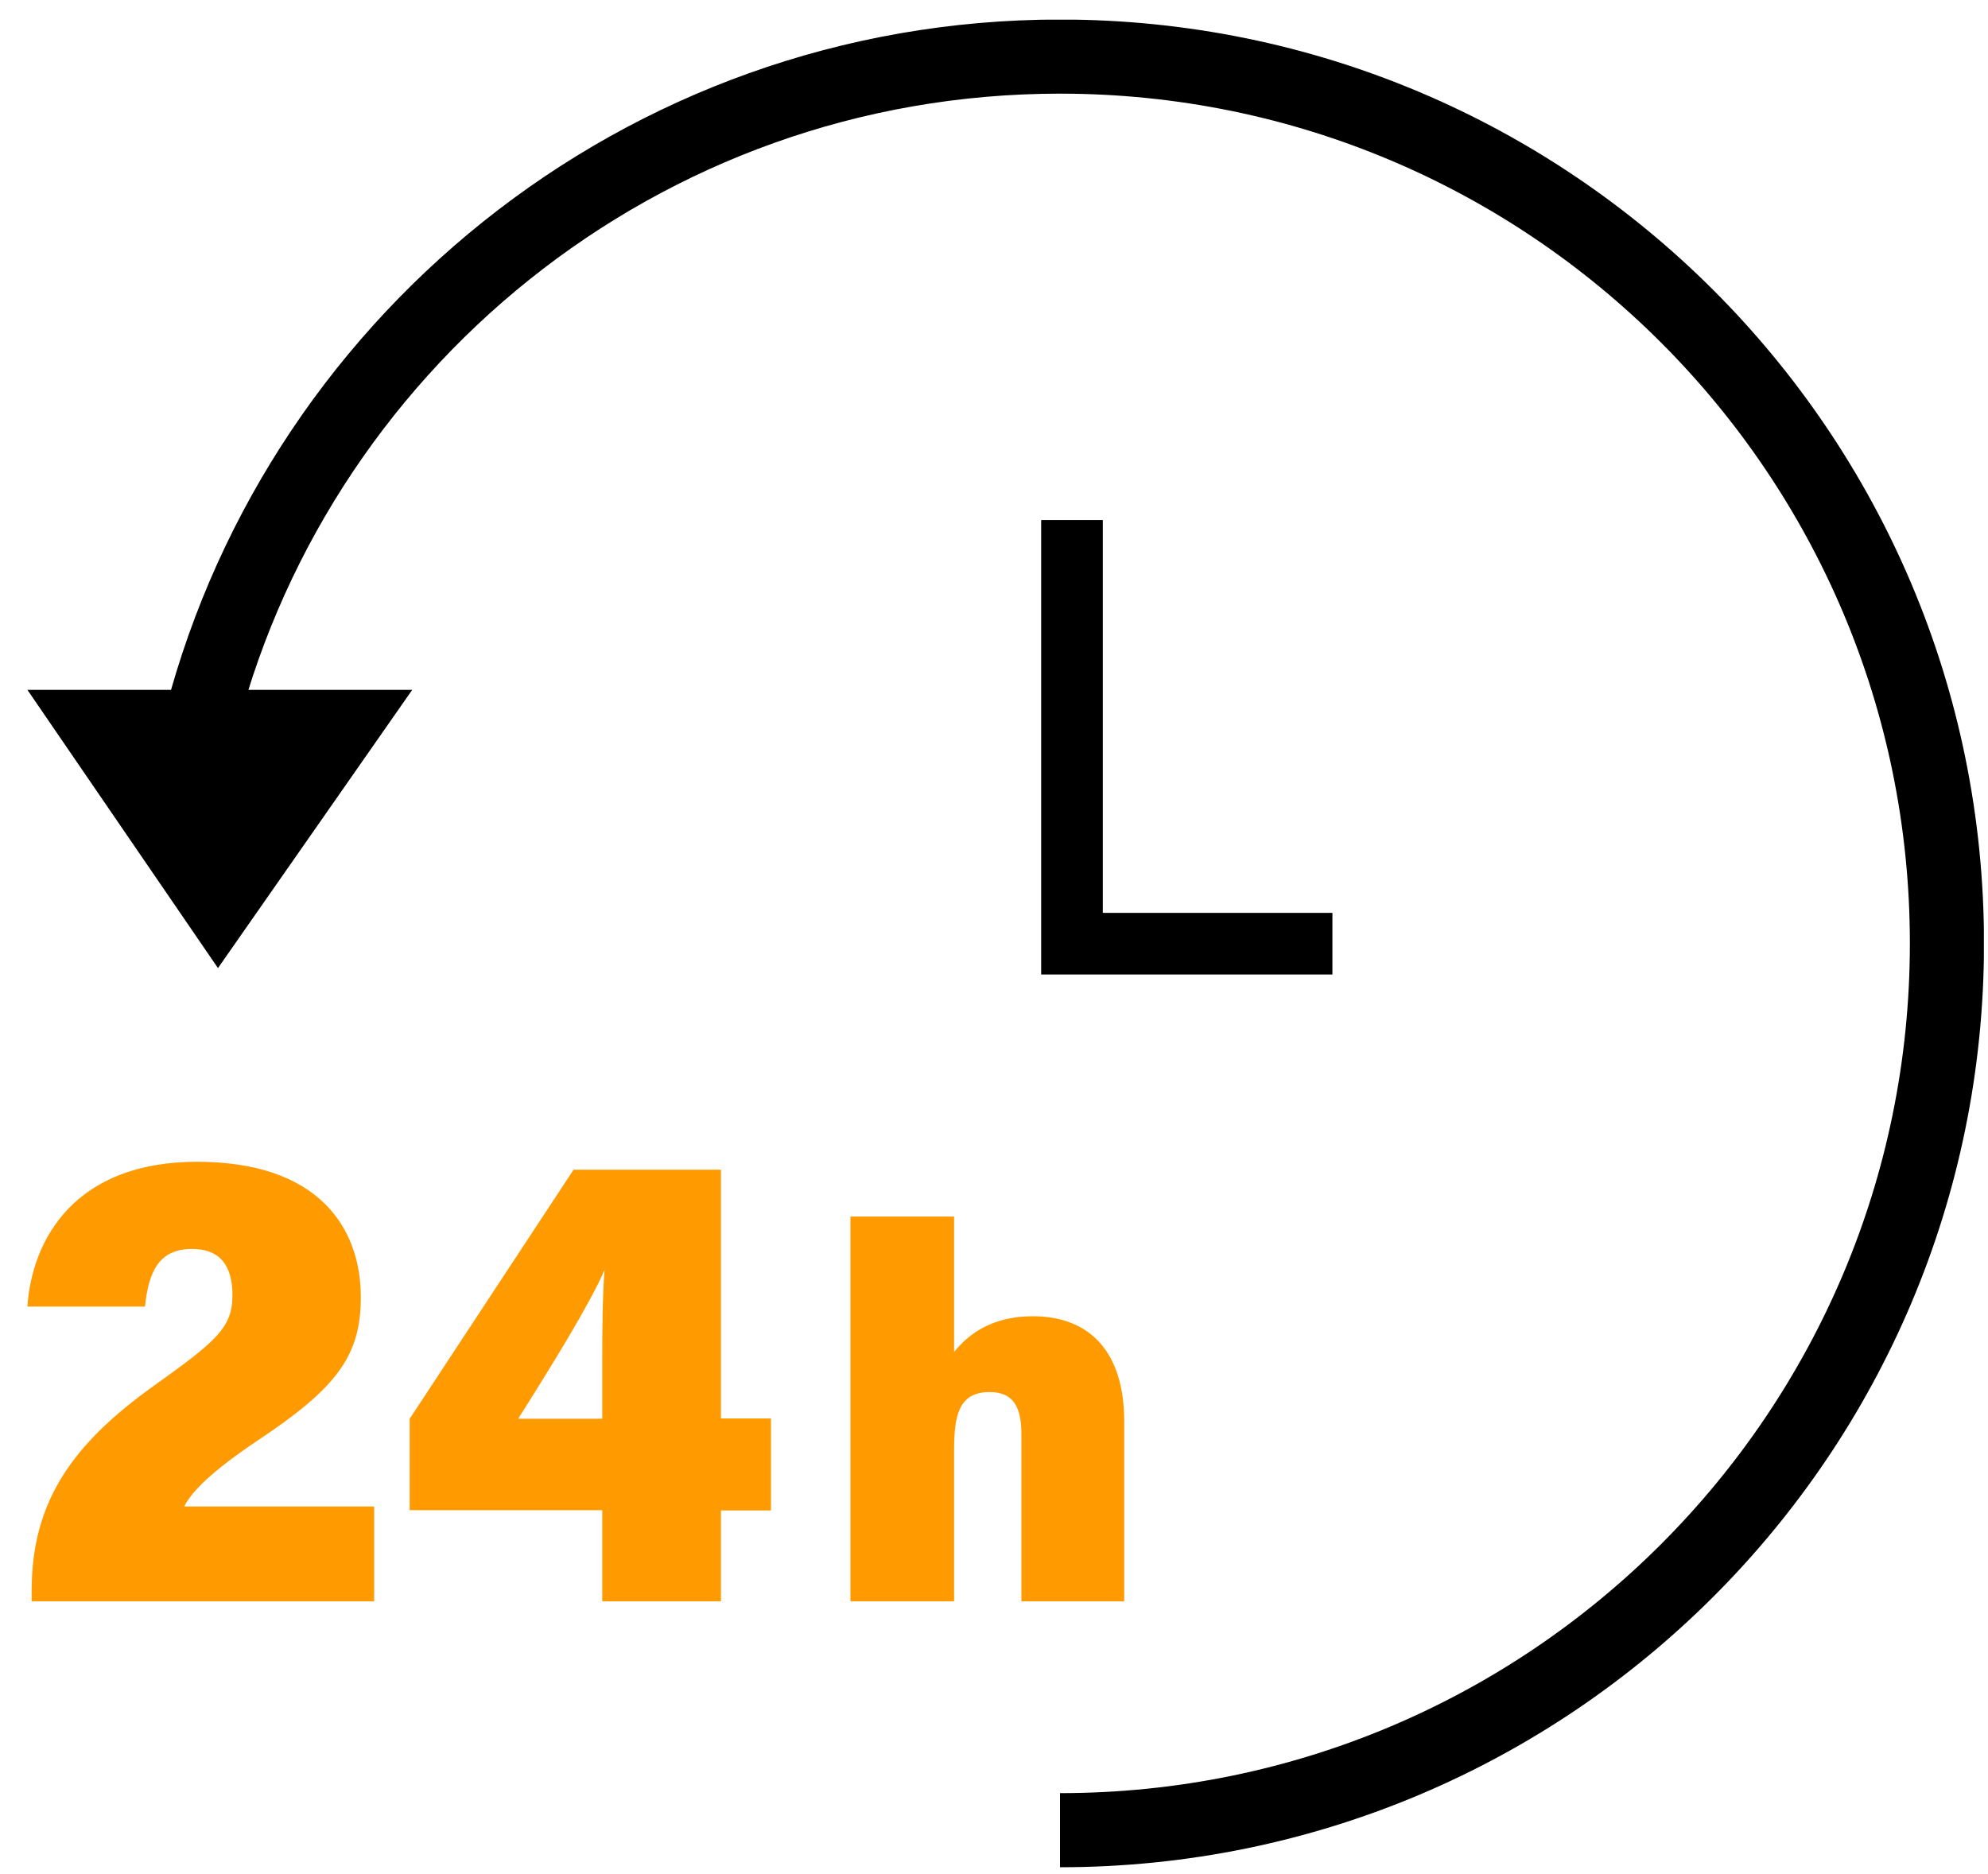 <svg width="70" height="66" viewBox="0 0 70 66" fill="none" xmlns="http://www.w3.org/2000/svg">
<g id="Layer_1" clip-path="url(#clip0_354_1272)">
<path id="Vector" d="M0.965 24.294L7.675 34.093L14.515 24.294H0.965Z" fill="black"/>
<path id="Vector_2" d="M6.934 25.963C10.214 12.223 22.574 1.993 37.324 1.993C54.574 1.993 68.554 15.973 68.554 33.223C68.554 50.473 54.574 64.453 37.324 64.453" stroke="black" stroke-width="2.61" stroke-miterlimit="10"/>
<g id="Group">
<path id="Vector_3" d="M6.765 43.984C7.725 43.984 8.185 44.544 8.185 45.614C8.185 46.754 7.615 47.234 5.415 48.804C2.565 50.844 1.115 52.864 1.115 56.014V56.394H13.175V53.054H6.485C6.765 52.504 7.485 51.794 9.065 50.734C11.865 48.874 12.705 47.744 12.705 45.684C12.705 43.244 11.225 40.914 6.935 40.914C2.645 40.914 1.125 43.634 0.965 46.014H5.105C5.235 44.764 5.605 43.984 6.765 43.984Z" fill="#FF9A00"/>
<path id="Vector_4" d="M21.216 56.393H25.386V53.193H27.146V49.953H25.386V41.193H20.196L14.426 49.963V53.183H21.206V56.383L21.216 56.393ZM18.246 49.963C19.396 48.143 20.776 45.913 21.286 44.723C21.216 45.703 21.206 46.633 21.206 48.073V49.963H18.236H18.246Z" fill="#FF9A00"/>
<path id="Vector_5" d="M39.585 56.394V50.054C39.585 47.624 38.385 46.354 36.365 46.354C34.895 46.354 34.075 47.014 33.595 47.614V42.844H29.945V56.394H33.595V51.074C33.595 49.874 33.745 49.024 34.845 49.024C35.655 49.024 35.965 49.514 35.965 50.494V56.394H39.595H39.585Z" fill="#FF9A00"/>
</g>
<path id="Vector_6" d="M37.746 18.314V33.233H46.916" stroke="black" stroke-width="2.17" stroke-miterlimit="10"/>
</g>
<defs>
<clipPath id="clip0_354_1272">
<rect width="68.89" height="65.07" fill="white" transform="translate(0.965 0.693)"/>
</clipPath>
</defs>
</svg>
